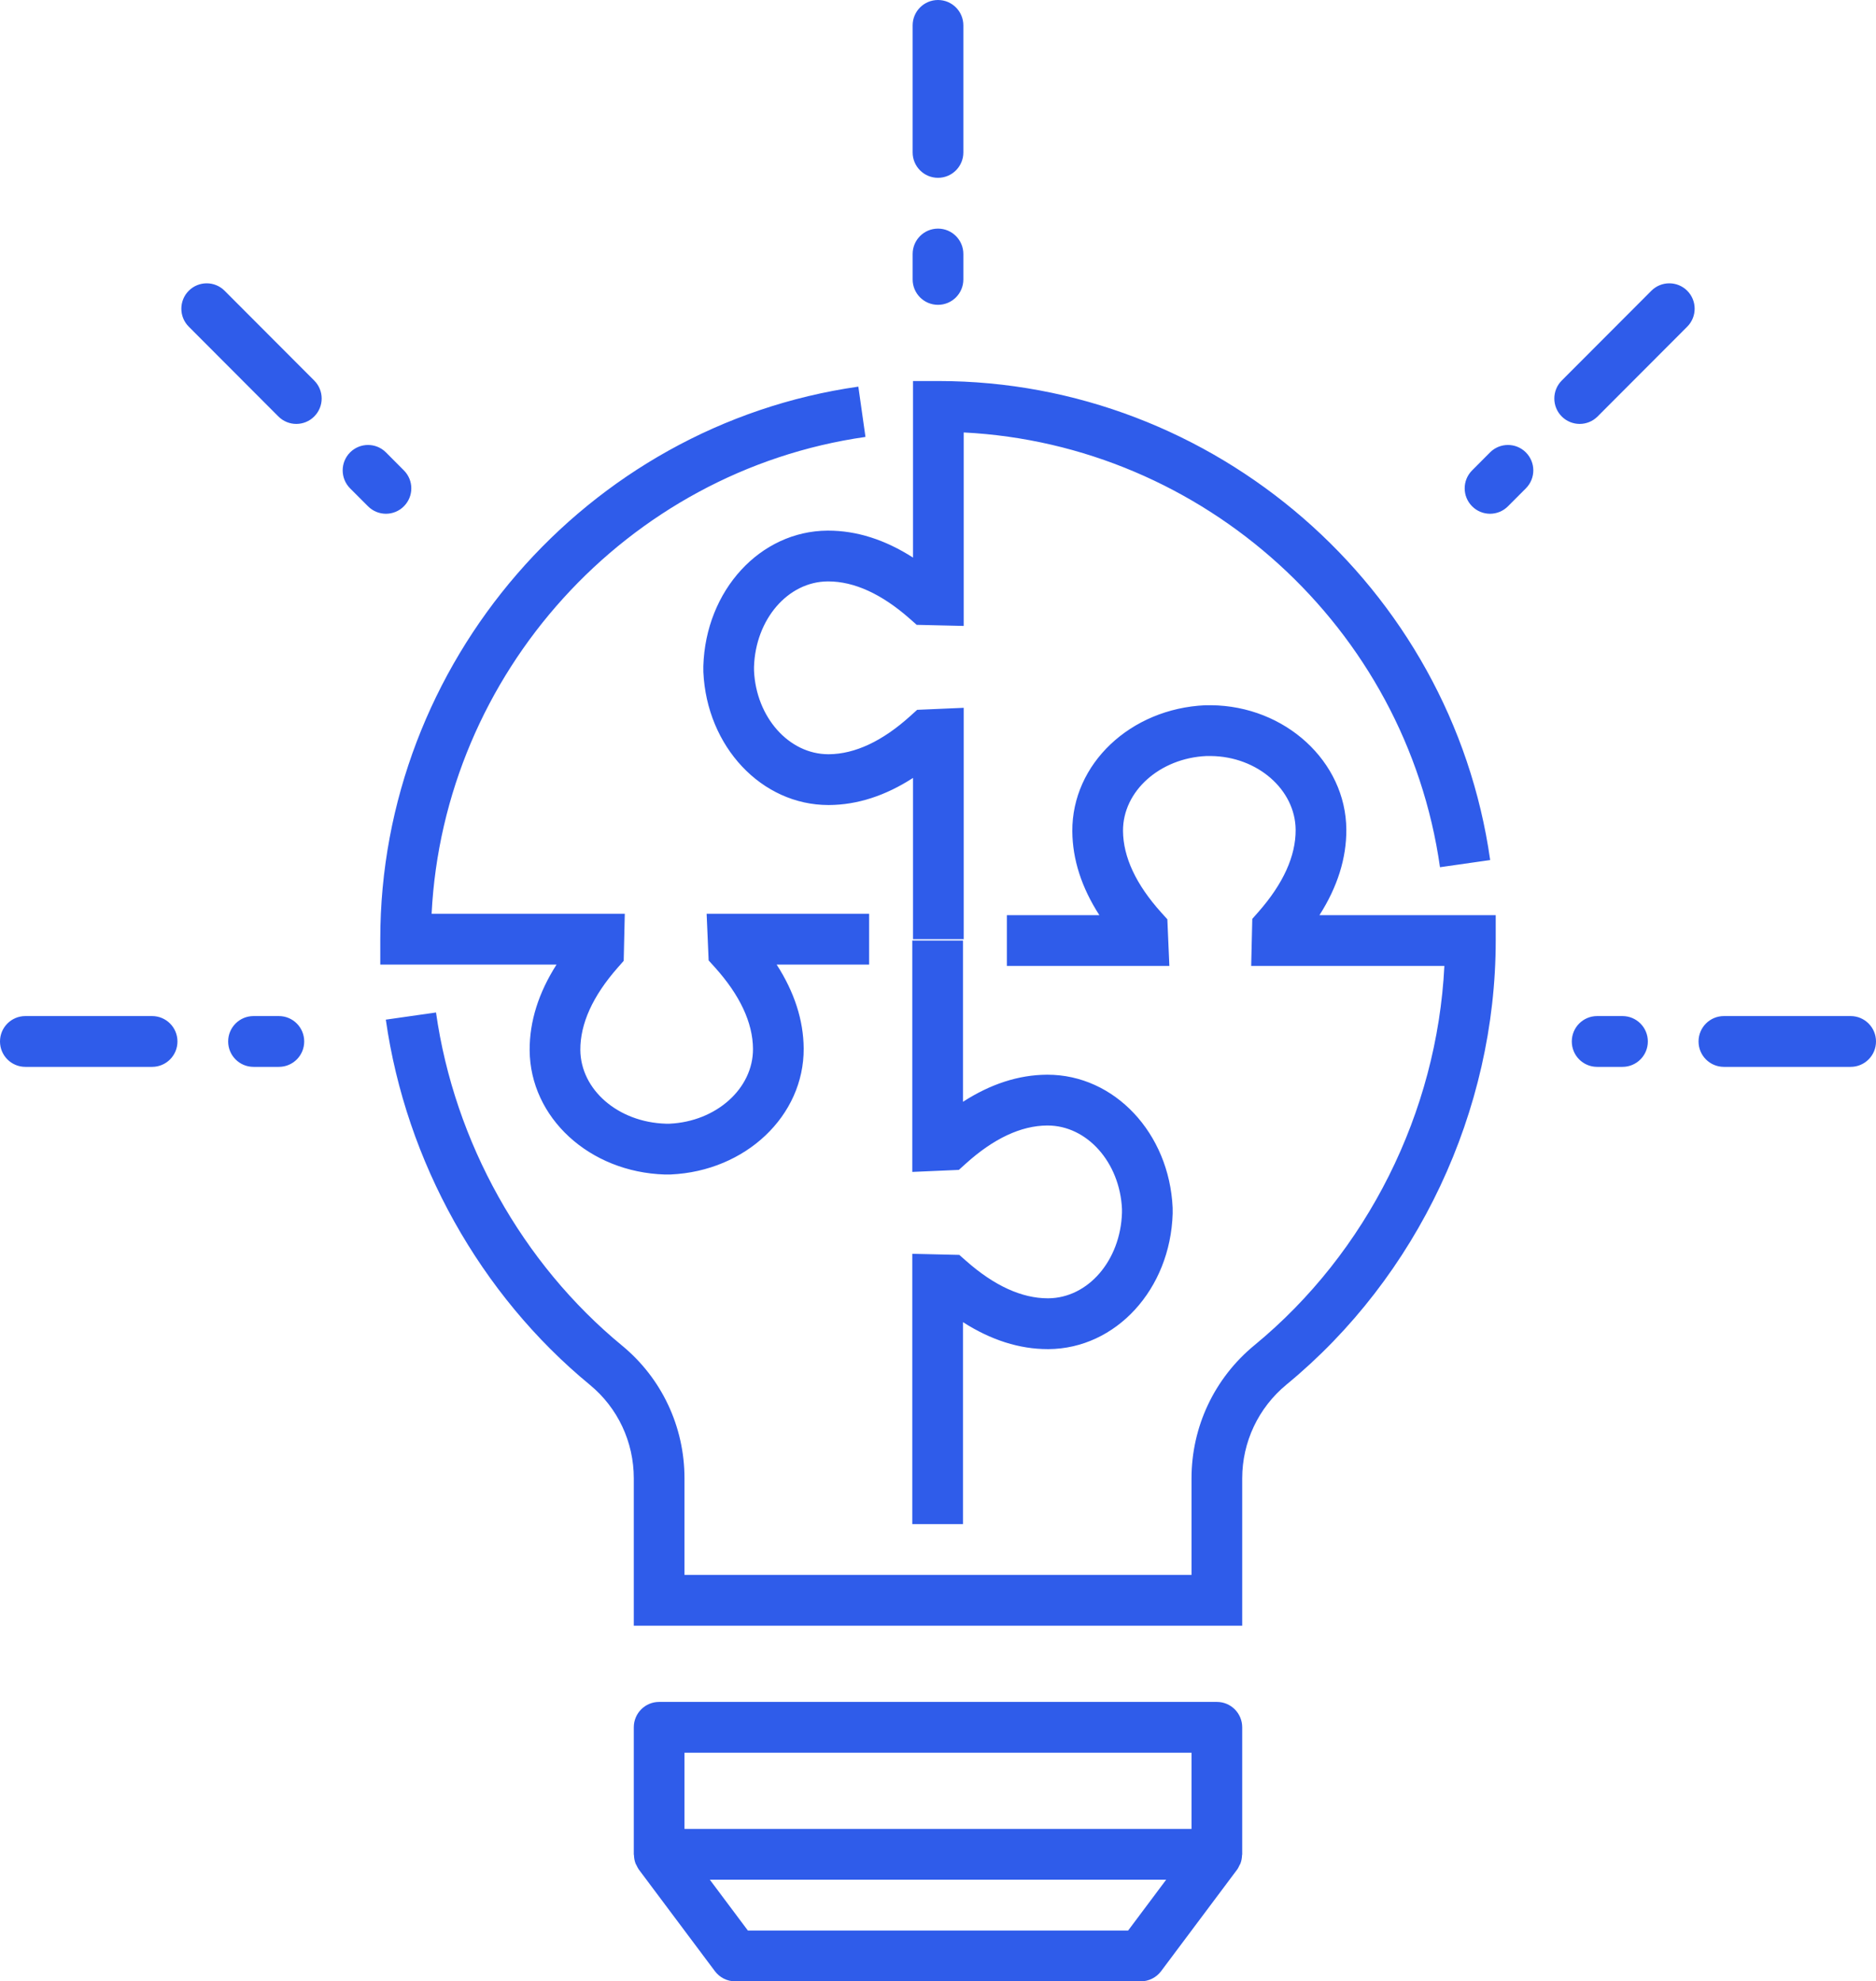 <?xml version="1.0" encoding="UTF-8"?>
<svg width="89px" height="94px" viewBox="0 0 89 94" version="1.1" xmlns="http://www.w3.org/2000/svg" xmlns:xlink="http://www.w3.org/1999/xlink">
    <!-- Generator: Sketch 56.3 (81716) - https://sketch.com -->
    <title>Fill 8</title>
    <desc>Created with Sketch.</desc>
    <g id="Page-1" stroke="none" stroke-width="1" fill="none" fill-rule="evenodd">
        <g id="3" transform="translate(-1001, -2676)" fill="#2F5CEA">
            <g id="Group-9" transform="translate(247, 2645)">
                <g id="Group-5" transform="translate(651, 0)">
                    <path d="M135.473,117.769 L159.527,117.769 L159.527,114.154 L135.473,114.154 L135.473,117.769 Z M173.689,52.463 L172.839,53.317 C172.369,53.787 172.369,54.549 172.839,55.021 C173.074,55.256 173.381,55.374 173.689,55.374 C173.997,55.374 174.305,55.256 174.539,55.021 L175.389,54.169 C175.86,53.697 175.86,52.935 175.389,52.463 C174.92,51.993 174.159,51.993 173.689,52.463 L173.689,52.463 Z M181.343,44.794 L177.091,49.054 C176.622,49.525 176.622,50.288 177.091,50.759 C177.327,50.994 177.635,51.112 177.942,51.112 C178.25,51.112 178.557,50.994 178.792,50.759 L183.045,46.498 C183.514,46.028 183.514,45.265 183.045,44.794 C182.574,44.324 181.813,44.324 181.343,44.794 L181.343,44.794 Z M179.973,79.205 L178.77,79.205 C178.105,79.205 177.568,79.744 177.568,80.41 C177.568,81.077 178.105,81.615 178.77,81.615 L179.973,81.615 C180.638,81.615 181.176,81.077 181.176,80.41 C181.176,79.744 180.638,79.205 179.973,79.205 L179.973,79.205 Z M190.797,79.205 L184.784,79.205 C184.119,79.205 183.581,79.744 183.581,80.41 C183.581,81.077 184.119,81.615 184.784,81.615 L190.797,81.615 C191.462,81.615 192,81.077 192,80.41 C192,79.744 191.462,79.205 190.797,79.205 L190.797,79.205 Z M122.16,55.021 C122.631,54.549 122.631,53.787 122.16,53.317 L121.31,52.463 C120.841,51.993 120.08,51.993 119.609,52.463 C119.14,52.935 119.14,53.697 119.609,54.169 L120.46,55.021 C120.695,55.256 121.003,55.374 121.31,55.374 C121.618,55.374 121.926,55.256 122.16,55.021 L122.16,55.021 Z M113.656,44.794 C113.187,44.324 112.426,44.324 111.955,44.794 C111.486,45.265 111.486,46.028 111.955,46.498 L116.207,50.759 C116.443,50.994 116.749,51.112 117.057,51.112 C117.365,51.112 117.673,50.994 117.907,50.759 C118.378,50.288 118.378,49.525 117.907,49.054 L113.656,44.794 Z M116.23,79.205 L115.027,79.205 C114.362,79.205 113.824,79.744 113.824,80.41 C113.824,81.077 114.362,81.615 115.027,81.615 L116.23,81.615 C116.895,81.615 117.432,81.077 117.432,80.41 C117.432,79.744 116.895,79.205 116.23,79.205 L116.23,79.205 Z M110.216,79.205 L104.203,79.205 C103.538,79.205 103,79.744 103,80.41 C103,81.077 103.538,81.615 104.203,81.615 L110.216,81.615 C110.881,81.615 111.419,81.077 111.419,80.41 C111.419,79.744 110.881,79.205 110.216,79.205 L110.216,79.205 Z M146.297,44.256 C146.297,44.923 146.835,45.462 147.5,45.462 C148.165,45.462 148.703,44.923 148.703,44.256 L148.703,43.051 C148.703,42.385 148.165,41.846 147.5,41.846 C146.835,41.846 146.297,42.385 146.297,43.051 L146.297,44.256 Z M147.5,39.436 C148.165,39.436 148.703,38.897 148.703,38.231 L148.703,32.205 C148.703,31.539 148.165,31 147.5,31 C146.835,31 146.297,31.539 146.297,32.205 L146.297,38.231 C146.297,38.897 146.835,39.436 147.5,39.436 L147.5,39.436 Z M166.872,70.351 C166.849,67.133 163.973,64.489 160.453,64.458 L160.178,64.459 C156.624,64.621 153.854,67.244 153.872,70.437 C153.882,71.777 154.312,73.11 155.155,74.417 L150.767,74.417 L150.767,76.827 L158.476,76.827 L158.381,74.614 L158.091,74.293 C156.896,72.967 156.287,71.665 156.277,70.421 C156.267,68.531 158.027,66.969 160.232,66.868 L160.443,66.868 C162.648,66.888 164.453,68.459 164.467,70.368 C164.474,71.612 163.88,72.923 162.701,74.264 L162.41,74.594 L162.358,76.827 L171.523,76.827 C171.178,83.764 167.864,90.419 162.511,94.822 C160.614,96.383 159.527,98.686 159.527,101.14 L159.527,105.718 L135.473,105.718 L135.473,101.136 C135.473,98.684 134.392,96.387 132.508,94.836 C127.773,90.936 124.557,85.178 123.685,79.035 L121.304,79.375 C122.26,86.108 125.786,92.422 130.981,96.698 C132.307,97.789 133.068,99.408 133.068,101.136 L133.068,108.128 L161.932,108.128 L161.932,101.14 C161.932,99.41 162.7,97.786 164.038,96.684 C170.25,91.575 173.959,83.701 173.959,75.622 L173.959,74.417 L165.597,74.417 C166.452,73.077 166.88,71.715 166.872,70.351 L166.872,70.351 Z M152.731,92.595 L152.709,92.595 C151.474,92.595 150.171,92 148.84,90.826 L148.511,90.536 L146.28,90.484 L146.28,103.308 L148.686,103.308 L148.686,93.727 C150.012,94.577 151.361,95.006 152.71,95.006 L152.747,95.006 C155.936,94.983 158.522,92.176 158.633,88.577 L158.632,88.301 C158.472,84.754 155.868,81.987 152.696,81.987 L152.663,81.987 C151.325,81.995 149.992,82.428 148.686,83.272 L148.686,75.622 L146.28,75.622 L146.28,86.599 L148.489,86.503 L148.811,86.213 C150.134,85.016 151.436,84.405 152.679,84.397 L152.697,84.397 C154.578,84.397 156.127,86.155 156.228,88.356 L156.228,88.54 C156.157,90.8 154.621,92.582 152.731,92.595 L152.731,92.595 Z M128.127,80.828 C128.151,84.022 130.954,86.612 134.546,86.722 L134.822,86.72 C138.376,86.56 141.146,83.935 141.128,80.743 C141.118,79.403 140.688,78.07 139.845,76.762 L144.233,76.762 L144.233,74.352 L136.524,74.352 L136.619,76.566 L136.909,76.886 C138.103,78.212 138.713,79.515 138.723,80.759 C138.733,82.648 136.973,84.21 134.768,84.311 L134.584,84.311 C132.327,84.243 130.547,82.704 130.532,80.812 C130.526,79.568 131.12,78.257 132.299,76.915 L132.589,76.585 L132.641,74.352 L123.476,74.352 C124.051,62.965 132.707,53.35 144.059,51.729 L143.721,49.343 C130.791,51.188 121.041,62.459 121.041,75.557 L121.041,76.762 L129.403,76.762 C128.548,78.102 128.12,79.464 128.127,80.828 L128.127,80.828 Z M171.315,72.143 L173.696,71.803 C171.86,58.847 160.603,49.077 147.517,49.077 L146.314,49.077 L146.314,57.453 C144.988,56.603 143.639,56.174 142.29,56.174 L142.253,56.174 C139.063,56.197 136.478,59.004 136.367,62.602 L136.368,62.878 C136.528,66.427 139.132,69.193 142.304,69.193 L142.337,69.193 C143.675,69.184 145.008,68.752 146.314,67.907 L146.314,75.557 L148.72,75.557 L148.72,64.581 L146.511,64.676 L146.189,64.967 C144.865,66.163 143.562,66.774 142.321,66.783 L142.303,66.783 C140.422,66.783 138.873,65.024 138.772,62.824 L138.771,62.639 C138.843,60.38 140.379,58.597 142.268,58.584 L142.291,58.584 C143.526,58.584 144.829,59.18 146.16,60.353 L146.489,60.644 L148.72,60.696 L148.72,51.517 C160.096,52.092 169.702,60.765 171.315,72.143 L171.315,72.143 Z M156.52,122.59 L138.48,122.59 L136.676,120.179 L158.324,120.179 L156.52,122.59 Z M160.73,111.744 L134.27,111.744 C133.605,111.744 133.068,112.282 133.068,112.949 L133.068,118.974 C133.068,118.989 133.075,119.001 133.076,119.015 C133.081,119.155 133.105,119.294 133.158,119.425 C133.169,119.452 133.187,119.472 133.199,119.499 C133.231,119.566 133.262,119.635 133.308,119.697 L136.916,124.518 C137.144,124.822 137.5,125 137.878,125 L157.122,125 C157.499,125 157.856,124.822 158.084,124.518 L161.692,119.697 C161.738,119.636 161.768,119.566 161.8,119.499 C161.813,119.473 161.83,119.452 161.842,119.425 C161.895,119.294 161.919,119.155 161.924,119.015 C161.924,119.001 161.932,118.989 161.932,118.974 L161.932,112.949 C161.932,112.282 161.395,111.744 160.73,111.744 L160.73,111.744 Z" id="Fill-8"></path>
                </g>
            </g>
        </g>
    </g>
</svg>